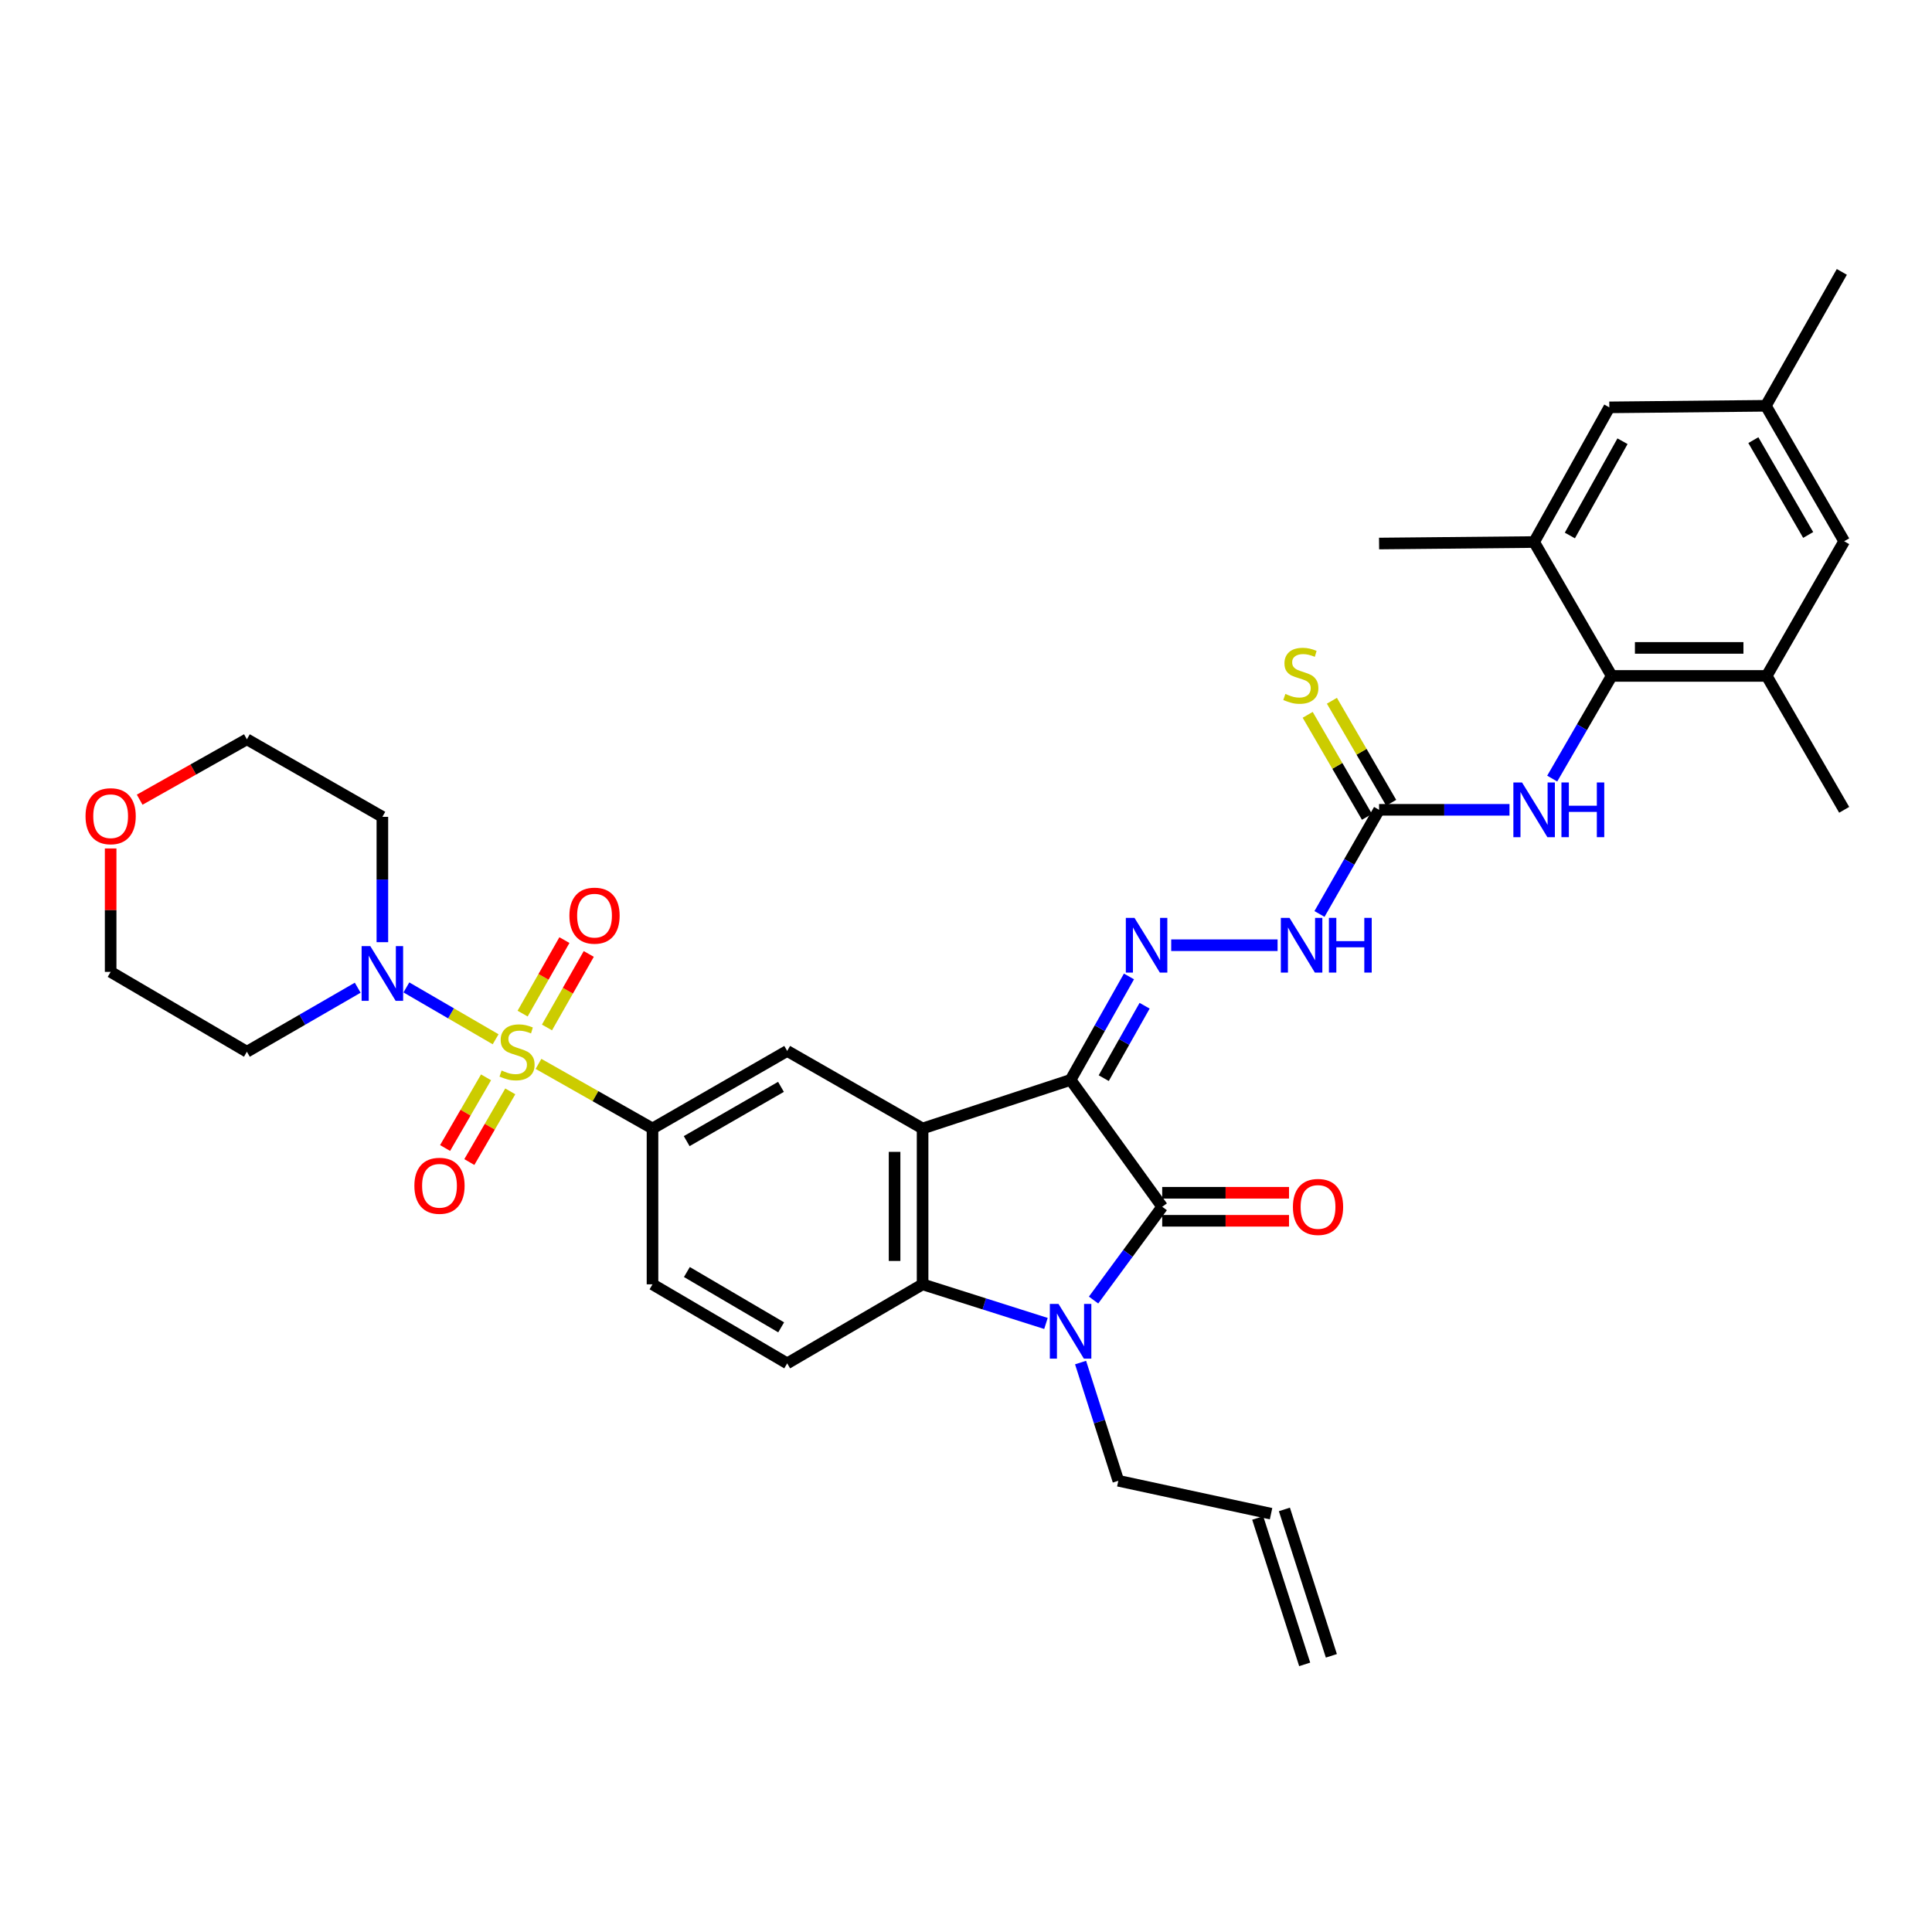 <?xml version='1.0' encoding='iso-8859-1'?>
<svg version='1.1' baseProfile='full'
              xmlns='http://www.w3.org/2000/svg'
                      xmlns:rdkit='http://www.rdkit.org/xml'
                      xmlns:xlink='http://www.w3.org/1999/xlink'
                  xml:space='preserve'
width='1000px' height='1000px' viewBox='0 0 1000 1000'>
<!-- END OF HEADER -->
<rect style='opacity:1.0;fill:#FFFFFF;stroke:none' width='1000' height='1000' x='0' y='0'> </rect>
<path class='bond-1' d='M 554.135,558.958 L 477.533,584.102' style='fill:none;fill-rule:evenodd;stroke:#000000;stroke-width:6px;stroke-linecap:butt;stroke-linejoin:miter;stroke-opacity:1' />
<path class='bond-2' d='M 554.135,558.958 L 601.556,624.627' style='fill:none;fill-rule:evenodd;stroke:#000000;stroke-width:6px;stroke-linecap:butt;stroke-linejoin:miter;stroke-opacity:1' />
<path class='bond-5' d='M 554.135,558.958 L 569.242,532.182' style='fill:none;fill-rule:evenodd;stroke:#000000;stroke-width:6px;stroke-linecap:butt;stroke-linejoin:miter;stroke-opacity:1' />
<path class='bond-5' d='M 569.242,532.182 L 584.349,505.406' style='fill:none;fill-rule:evenodd;stroke:#0000FF;stroke-width:6px;stroke-linecap:butt;stroke-linejoin:miter;stroke-opacity:1' />
<path class='bond-5' d='M 571.297,558.051 L 581.872,539.308' style='fill:none;fill-rule:evenodd;stroke:#000000;stroke-width:6px;stroke-linecap:butt;stroke-linejoin:miter;stroke-opacity:1' />
<path class='bond-5' d='M 581.872,539.308 L 592.447,520.564' style='fill:none;fill-rule:evenodd;stroke:#0000FF;stroke-width:6px;stroke-linecap:butt;stroke-linejoin:miter;stroke-opacity:1' />
<path class='bond-0' d='M 278.722,550.662 L 308.229,567.382' style='fill:none;fill-rule:evenodd;stroke:#CCCC00;stroke-width:6px;stroke-linecap:butt;stroke-linejoin:miter;stroke-opacity:1' />
<path class='bond-0' d='M 308.229,567.382 L 337.736,584.102' style='fill:none;fill-rule:evenodd;stroke:#000000;stroke-width:6px;stroke-linecap:butt;stroke-linejoin:miter;stroke-opacity:1' />
<path class='bond-6' d='M 256.532,537.927 L 233.44,524.506' style='fill:none;fill-rule:evenodd;stroke:#CCCC00;stroke-width:6px;stroke-linecap:butt;stroke-linejoin:miter;stroke-opacity:1' />
<path class='bond-6' d='M 233.44,524.506 L 210.349,511.086' style='fill:none;fill-rule:evenodd;stroke:#0000FF;stroke-width:6px;stroke-linecap:butt;stroke-linejoin:miter;stroke-opacity:1' />
<path class='bond-16' d='M 251.574,557.623 L 240.977,575.916' style='fill:none;fill-rule:evenodd;stroke:#CCCC00;stroke-width:6px;stroke-linecap:butt;stroke-linejoin:miter;stroke-opacity:1' />
<path class='bond-16' d='M 240.977,575.916 L 230.38,594.209' style='fill:none;fill-rule:evenodd;stroke:#FF0000;stroke-width:6px;stroke-linecap:butt;stroke-linejoin:miter;stroke-opacity:1' />
<path class='bond-16' d='M 264.122,564.892 L 253.525,583.185' style='fill:none;fill-rule:evenodd;stroke:#CCCC00;stroke-width:6px;stroke-linecap:butt;stroke-linejoin:miter;stroke-opacity:1' />
<path class='bond-16' d='M 253.525,583.185 L 242.928,601.478' style='fill:none;fill-rule:evenodd;stroke:#FF0000;stroke-width:6px;stroke-linecap:butt;stroke-linejoin:miter;stroke-opacity:1' />
<path class='bond-17' d='M 283.112,531.811 L 293.929,512.788' style='fill:none;fill-rule:evenodd;stroke:#CCCC00;stroke-width:6px;stroke-linecap:butt;stroke-linejoin:miter;stroke-opacity:1' />
<path class='bond-17' d='M 293.929,512.788 L 304.746,493.764' style='fill:none;fill-rule:evenodd;stroke:#FF0000;stroke-width:6px;stroke-linecap:butt;stroke-linejoin:miter;stroke-opacity:1' />
<path class='bond-17' d='M 270.506,524.643 L 281.323,505.62' style='fill:none;fill-rule:evenodd;stroke:#CCCC00;stroke-width:6px;stroke-linecap:butt;stroke-linejoin:miter;stroke-opacity:1' />
<path class='bond-17' d='M 281.323,505.62 L 292.14,486.596' style='fill:none;fill-rule:evenodd;stroke:#FF0000;stroke-width:6px;stroke-linecap:butt;stroke-linejoin:miter;stroke-opacity:1' />
<path class='bond-4' d='M 477.533,584.102 L 477.533,664.765' style='fill:none;fill-rule:evenodd;stroke:#000000;stroke-width:6px;stroke-linecap:butt;stroke-linejoin:miter;stroke-opacity:1' />
<path class='bond-4' d='M 463.031,596.202 L 463.031,652.665' style='fill:none;fill-rule:evenodd;stroke:#000000;stroke-width:6px;stroke-linecap:butt;stroke-linejoin:miter;stroke-opacity:1' />
<path class='bond-8' d='M 477.533,584.102 L 407.449,543.965' style='fill:none;fill-rule:evenodd;stroke:#000000;stroke-width:6px;stroke-linecap:butt;stroke-linejoin:miter;stroke-opacity:1' />
<path class='bond-3' d='M 601.556,624.627 L 583.791,648.765' style='fill:none;fill-rule:evenodd;stroke:#000000;stroke-width:6px;stroke-linecap:butt;stroke-linejoin:miter;stroke-opacity:1' />
<path class='bond-3' d='M 583.791,648.765 L 566.027,672.903' style='fill:none;fill-rule:evenodd;stroke:#0000FF;stroke-width:6px;stroke-linecap:butt;stroke-linejoin:miter;stroke-opacity:1' />
<path class='bond-18' d='M 601.556,631.878 L 634.374,631.878' style='fill:none;fill-rule:evenodd;stroke:#000000;stroke-width:6px;stroke-linecap:butt;stroke-linejoin:miter;stroke-opacity:1' />
<path class='bond-18' d='M 634.374,631.878 L 667.193,631.878' style='fill:none;fill-rule:evenodd;stroke:#FF0000;stroke-width:6px;stroke-linecap:butt;stroke-linejoin:miter;stroke-opacity:1' />
<path class='bond-18' d='M 601.556,617.376 L 634.374,617.376' style='fill:none;fill-rule:evenodd;stroke:#000000;stroke-width:6px;stroke-linecap:butt;stroke-linejoin:miter;stroke-opacity:1' />
<path class='bond-18' d='M 634.374,617.376 L 667.193,617.376' style='fill:none;fill-rule:evenodd;stroke:#FF0000;stroke-width:6px;stroke-linecap:butt;stroke-linejoin:miter;stroke-opacity:1' />
<path class='bond-24' d='M 559.305,705.254 L 569.074,735.85' style='fill:none;fill-rule:evenodd;stroke:#0000FF;stroke-width:6px;stroke-linecap:butt;stroke-linejoin:miter;stroke-opacity:1' />
<path class='bond-24' d='M 569.074,735.85 L 578.844,766.446' style='fill:none;fill-rule:evenodd;stroke:#000000;stroke-width:6px;stroke-linecap:butt;stroke-linejoin:miter;stroke-opacity:1' />
<path class='bond-35' d='M 541.386,685.019 L 509.459,674.892' style='fill:none;fill-rule:evenodd;stroke:#0000FF;stroke-width:6px;stroke-linecap:butt;stroke-linejoin:miter;stroke-opacity:1' />
<path class='bond-35' d='M 509.459,674.892 L 477.533,664.765' style='fill:none;fill-rule:evenodd;stroke:#000000;stroke-width:6px;stroke-linecap:butt;stroke-linejoin:miter;stroke-opacity:1' />
<path class='bond-15' d='M 477.533,664.765 L 407.449,705.676' style='fill:none;fill-rule:evenodd;stroke:#000000;stroke-width:6px;stroke-linecap:butt;stroke-linejoin:miter;stroke-opacity:1' />
<path class='bond-14' d='M 606.213,489.244 L 661.275,489.244' style='fill:none;fill-rule:evenodd;stroke:#0000FF;stroke-width:6px;stroke-linecap:butt;stroke-linejoin:miter;stroke-opacity:1' />
<path class='bond-27' d='M 197.914,487.672 L 197.914,455.233' style='fill:none;fill-rule:evenodd;stroke:#0000FF;stroke-width:6px;stroke-linecap:butt;stroke-linejoin:miter;stroke-opacity:1' />
<path class='bond-27' d='M 197.914,455.233 L 197.914,422.794' style='fill:none;fill-rule:evenodd;stroke:#000000;stroke-width:6px;stroke-linecap:butt;stroke-linejoin:miter;stroke-opacity:1' />
<path class='bond-28' d='M 185.149,511.234 L 156.47,527.805' style='fill:none;fill-rule:evenodd;stroke:#0000FF;stroke-width:6px;stroke-linecap:butt;stroke-linejoin:miter;stroke-opacity:1' />
<path class='bond-28' d='M 156.47,527.805 L 127.79,544.376' style='fill:none;fill-rule:evenodd;stroke:#000000;stroke-width:6px;stroke-linecap:butt;stroke-linejoin:miter;stroke-opacity:1' />
<path class='bond-7' d='M 337.736,584.102 L 407.449,543.965' style='fill:none;fill-rule:evenodd;stroke:#000000;stroke-width:6px;stroke-linecap:butt;stroke-linejoin:miter;stroke-opacity:1' />
<path class='bond-7' d='M 355.428,590.649 L 404.228,562.553' style='fill:none;fill-rule:evenodd;stroke:#000000;stroke-width:6px;stroke-linecap:butt;stroke-linejoin:miter;stroke-opacity:1' />
<path class='bond-20' d='M 337.736,584.102 L 337.736,664.765' style='fill:none;fill-rule:evenodd;stroke:#000000;stroke-width:6px;stroke-linecap:butt;stroke-linejoin:miter;stroke-opacity:1' />
<path class='bond-9' d='M 834.197,349.858 L 818.808,376.428' style='fill:none;fill-rule:evenodd;stroke:#000000;stroke-width:6px;stroke-linecap:butt;stroke-linejoin:miter;stroke-opacity:1' />
<path class='bond-9' d='M 818.808,376.428 L 803.419,402.998' style='fill:none;fill-rule:evenodd;stroke:#0000FF;stroke-width:6px;stroke-linecap:butt;stroke-linejoin:miter;stroke-opacity:1' />
<path class='bond-12' d='M 834.197,349.858 L 914.44,349.858' style='fill:none;fill-rule:evenodd;stroke:#000000;stroke-width:6px;stroke-linecap:butt;stroke-linejoin:miter;stroke-opacity:1' />
<path class='bond-12' d='M 846.233,335.356 L 902.403,335.356' style='fill:none;fill-rule:evenodd;stroke:#000000;stroke-width:6px;stroke-linecap:butt;stroke-linejoin:miter;stroke-opacity:1' />
<path class='bond-13' d='M 834.197,349.858 L 794.059,280.556' style='fill:none;fill-rule:evenodd;stroke:#000000;stroke-width:6px;stroke-linecap:butt;stroke-linejoin:miter;stroke-opacity:1' />
<path class='bond-10' d='M 713.808,419.161 L 698.384,446.113' style='fill:none;fill-rule:evenodd;stroke:#000000;stroke-width:6px;stroke-linecap:butt;stroke-linejoin:miter;stroke-opacity:1' />
<path class='bond-10' d='M 698.384,446.113 L 682.96,473.066' style='fill:none;fill-rule:evenodd;stroke:#0000FF;stroke-width:6px;stroke-linecap:butt;stroke-linejoin:miter;stroke-opacity:1' />
<path class='bond-11' d='M 713.808,419.161 L 747.56,419.161' style='fill:none;fill-rule:evenodd;stroke:#000000;stroke-width:6px;stroke-linecap:butt;stroke-linejoin:miter;stroke-opacity:1' />
<path class='bond-11' d='M 747.56,419.161 L 781.313,419.161' style='fill:none;fill-rule:evenodd;stroke:#0000FF;stroke-width:6px;stroke-linecap:butt;stroke-linejoin:miter;stroke-opacity:1' />
<path class='bond-19' d='M 720.077,415.518 L 704.735,389.113' style='fill:none;fill-rule:evenodd;stroke:#000000;stroke-width:6px;stroke-linecap:butt;stroke-linejoin:miter;stroke-opacity:1' />
<path class='bond-19' d='M 704.735,389.113 L 689.393,362.708' style='fill:none;fill-rule:evenodd;stroke:#CCCC00;stroke-width:6px;stroke-linecap:butt;stroke-linejoin:miter;stroke-opacity:1' />
<path class='bond-19' d='M 707.538,422.803 L 692.196,396.398' style='fill:none;fill-rule:evenodd;stroke:#000000;stroke-width:6px;stroke-linecap:butt;stroke-linejoin:miter;stroke-opacity:1' />
<path class='bond-19' d='M 692.196,396.398 L 676.854,369.993' style='fill:none;fill-rule:evenodd;stroke:#CCCC00;stroke-width:6px;stroke-linecap:butt;stroke-linejoin:miter;stroke-opacity:1' />
<path class='bond-22' d='M 914.44,349.858 L 954.545,280.153' style='fill:none;fill-rule:evenodd;stroke:#000000;stroke-width:6px;stroke-linecap:butt;stroke-linejoin:miter;stroke-opacity:1' />
<path class='bond-31' d='M 914.44,349.858 L 954.545,419.161' style='fill:none;fill-rule:evenodd;stroke:#000000;stroke-width:6px;stroke-linecap:butt;stroke-linejoin:miter;stroke-opacity:1' />
<path class='bond-21' d='M 794.059,280.556 L 832.98,210.85' style='fill:none;fill-rule:evenodd;stroke:#000000;stroke-width:6px;stroke-linecap:butt;stroke-linejoin:miter;stroke-opacity:1' />
<path class='bond-21' d='M 812.559,277.17 L 839.804,228.376' style='fill:none;fill-rule:evenodd;stroke:#000000;stroke-width:6px;stroke-linecap:butt;stroke-linejoin:miter;stroke-opacity:1' />
<path class='bond-30' d='M 794.059,280.556 L 713.808,281.329' style='fill:none;fill-rule:evenodd;stroke:#000000;stroke-width:6px;stroke-linecap:butt;stroke-linejoin:miter;stroke-opacity:1' />
<path class='bond-36' d='M 407.449,705.676 L 337.736,664.765' style='fill:none;fill-rule:evenodd;stroke:#000000;stroke-width:6px;stroke-linecap:butt;stroke-linejoin:miter;stroke-opacity:1' />
<path class='bond-36' d='M 404.332,687.032 L 355.532,658.394' style='fill:none;fill-rule:evenodd;stroke:#000000;stroke-width:6px;stroke-linecap:butt;stroke-linejoin:miter;stroke-opacity:1' />
<path class='bond-23' d='M 832.98,210.85 L 914.005,210.037' style='fill:none;fill-rule:evenodd;stroke:#000000;stroke-width:6px;stroke-linecap:butt;stroke-linejoin:miter;stroke-opacity:1' />
<path class='bond-38' d='M 954.545,280.153 L 914.005,210.037' style='fill:none;fill-rule:evenodd;stroke:#000000;stroke-width:6px;stroke-linecap:butt;stroke-linejoin:miter;stroke-opacity:1' />
<path class='bond-38' d='M 935.91,276.894 L 907.532,227.813' style='fill:none;fill-rule:evenodd;stroke:#000000;stroke-width:6px;stroke-linecap:butt;stroke-linejoin:miter;stroke-opacity:1' />
<path class='bond-34' d='M 914.005,210.037 L 953.329,140.734' style='fill:none;fill-rule:evenodd;stroke:#000000;stroke-width:6px;stroke-linecap:butt;stroke-linejoin:miter;stroke-opacity:1' />
<path class='bond-26' d='M 578.844,766.446 L 657.895,783.486' style='fill:none;fill-rule:evenodd;stroke:#000000;stroke-width:6px;stroke-linecap:butt;stroke-linejoin:miter;stroke-opacity:1' />
<path class='bond-25' d='M 57.271,439.16 L 57.271,471.103' style='fill:none;fill-rule:evenodd;stroke:#FF0000;stroke-width:6px;stroke-linecap:butt;stroke-linejoin:miter;stroke-opacity:1' />
<path class='bond-25' d='M 57.271,471.103 L 57.271,503.045' style='fill:none;fill-rule:evenodd;stroke:#000000;stroke-width:6px;stroke-linecap:butt;stroke-linejoin:miter;stroke-opacity:1' />
<path class='bond-37' d='M 72.294,413.92 L 100.042,398.288' style='fill:none;fill-rule:evenodd;stroke:#FF0000;stroke-width:6px;stroke-linecap:butt;stroke-linejoin:miter;stroke-opacity:1' />
<path class='bond-37' d='M 100.042,398.288 L 127.79,382.656' style='fill:none;fill-rule:evenodd;stroke:#000000;stroke-width:6px;stroke-linecap:butt;stroke-linejoin:miter;stroke-opacity:1' />
<path class='bond-29' d='M 650.991,785.701 L 675.306,861.481' style='fill:none;fill-rule:evenodd;stroke:#000000;stroke-width:6px;stroke-linecap:butt;stroke-linejoin:miter;stroke-opacity:1' />
<path class='bond-29' d='M 664.799,781.271 L 689.114,857.051' style='fill:none;fill-rule:evenodd;stroke:#000000;stroke-width:6px;stroke-linecap:butt;stroke-linejoin:miter;stroke-opacity:1' />
<path class='bond-32' d='M 197.914,422.794 L 127.79,382.656' style='fill:none;fill-rule:evenodd;stroke:#000000;stroke-width:6px;stroke-linecap:butt;stroke-linejoin:miter;stroke-opacity:1' />
<path class='bond-33' d='M 127.79,544.376 L 57.271,503.045' style='fill:none;fill-rule:evenodd;stroke:#000000;stroke-width:6px;stroke-linecap:butt;stroke-linejoin:miter;stroke-opacity:1' />
<path  class='atom-1' d='M 259.627 554.096
Q 259.947 554.216, 261.267 554.776
Q 262.587 555.336, 264.027 555.696
Q 265.507 556.016, 266.947 556.016
Q 269.627 556.016, 271.187 554.736
Q 272.747 553.416, 272.747 551.136
Q 272.747 549.576, 271.947 548.616
Q 271.187 547.656, 269.987 547.136
Q 268.787 546.616, 266.787 546.016
Q 264.267 545.256, 262.747 544.536
Q 261.267 543.816, 260.187 542.296
Q 259.147 540.776, 259.147 538.216
Q 259.147 534.656, 261.547 532.456
Q 263.987 530.256, 268.787 530.256
Q 272.067 530.256, 275.787 531.816
L 274.867 534.896
Q 271.467 533.496, 268.907 533.496
Q 266.147 533.496, 264.627 534.656
Q 263.107 535.776, 263.147 537.736
Q 263.147 539.256, 263.907 540.176
Q 264.707 541.096, 265.827 541.616
Q 266.987 542.136, 268.907 542.736
Q 271.467 543.536, 272.987 544.336
Q 274.507 545.136, 275.587 546.776
Q 276.707 548.376, 276.707 551.136
Q 276.707 555.056, 274.067 557.176
Q 271.467 559.256, 267.107 559.256
Q 264.587 559.256, 262.667 558.696
Q 260.787 558.176, 258.547 557.256
L 259.627 554.096
' fill='#CCCC00'/>
<path  class='atom-4' d='M 547.875 674.903
L 557.155 689.903
Q 558.075 691.383, 559.555 694.063
Q 561.035 696.743, 561.115 696.903
L 561.115 674.903
L 564.875 674.903
L 564.875 703.223
L 560.995 703.223
L 551.035 686.823
Q 549.875 684.903, 548.635 682.703
Q 547.435 680.503, 547.075 679.823
L 547.075 703.223
L 543.395 703.223
L 543.395 674.903
L 547.875 674.903
' fill='#0000FF'/>
<path  class='atom-6' d='M 587.207 475.084
L 596.487 490.084
Q 597.407 491.564, 598.887 494.244
Q 600.367 496.924, 600.447 497.084
L 600.447 475.084
L 604.207 475.084
L 604.207 503.404
L 600.327 503.404
L 590.367 487.004
Q 589.207 485.084, 587.967 482.884
Q 586.767 480.684, 586.407 480.004
L 586.407 503.404
L 582.727 503.404
L 582.727 475.084
L 587.207 475.084
' fill='#0000FF'/>
<path  class='atom-7' d='M 191.654 489.699
L 200.934 504.699
Q 201.854 506.179, 203.334 508.859
Q 204.814 511.539, 204.894 511.699
L 204.894 489.699
L 208.654 489.699
L 208.654 518.019
L 204.774 518.019
L 194.814 501.619
Q 193.654 499.699, 192.414 497.499
Q 191.214 495.299, 190.854 494.619
L 190.854 518.019
L 187.174 518.019
L 187.174 489.699
L 191.654 489.699
' fill='#0000FF'/>
<path  class='atom-12' d='M 787.799 405.001
L 797.079 420.001
Q 797.999 421.481, 799.479 424.161
Q 800.959 426.841, 801.039 427.001
L 801.039 405.001
L 804.799 405.001
L 804.799 433.321
L 800.919 433.321
L 790.959 416.921
Q 789.799 415.001, 788.559 412.801
Q 787.359 410.601, 786.999 409.921
L 786.999 433.321
L 783.319 433.321
L 783.319 405.001
L 787.799 405.001
' fill='#0000FF'/>
<path  class='atom-12' d='M 808.199 405.001
L 812.039 405.001
L 812.039 417.041
L 826.519 417.041
L 826.519 405.001
L 830.359 405.001
L 830.359 433.321
L 826.519 433.321
L 826.519 420.241
L 812.039 420.241
L 812.039 433.321
L 808.199 433.321
L 808.199 405.001
' fill='#0000FF'/>
<path  class='atom-15' d='M 667.442 475.084
L 676.722 490.084
Q 677.642 491.564, 679.122 494.244
Q 680.602 496.924, 680.682 497.084
L 680.682 475.084
L 684.442 475.084
L 684.442 503.404
L 680.562 503.404
L 670.602 487.004
Q 669.442 485.084, 668.202 482.884
Q 667.002 480.684, 666.642 480.004
L 666.642 503.404
L 662.962 503.404
L 662.962 475.084
L 667.442 475.084
' fill='#0000FF'/>
<path  class='atom-15' d='M 687.842 475.084
L 691.682 475.084
L 691.682 487.124
L 706.162 487.124
L 706.162 475.084
L 710.002 475.084
L 710.002 503.404
L 706.162 503.404
L 706.162 490.324
L 691.682 490.324
L 691.682 503.404
L 687.842 503.404
L 687.842 475.084
' fill='#0000FF'/>
<path  class='atom-17' d='M 214.482 613.758
Q 214.482 606.958, 217.842 603.158
Q 221.202 599.358, 227.482 599.358
Q 233.762 599.358, 237.122 603.158
Q 240.482 606.958, 240.482 613.758
Q 240.482 620.638, 237.082 624.558
Q 233.682 628.438, 227.482 628.438
Q 221.242 628.438, 217.842 624.558
Q 214.482 620.678, 214.482 613.758
M 227.482 625.238
Q 231.802 625.238, 234.122 622.358
Q 236.482 619.438, 236.482 613.758
Q 236.482 608.198, 234.122 605.398
Q 231.802 602.558, 227.482 602.558
Q 223.162 602.558, 220.802 605.358
Q 218.482 608.158, 218.482 613.758
Q 218.482 619.478, 220.802 622.358
Q 223.162 625.238, 227.482 625.238
' fill='#FF0000'/>
<path  class='atom-18' d='M 294.725 473.936
Q 294.725 467.136, 298.085 463.336
Q 301.445 459.536, 307.725 459.536
Q 314.005 459.536, 317.365 463.336
Q 320.725 467.136, 320.725 473.936
Q 320.725 480.816, 317.325 484.736
Q 313.925 488.616, 307.725 488.616
Q 301.485 488.616, 298.085 484.736
Q 294.725 480.856, 294.725 473.936
M 307.725 485.416
Q 312.045 485.416, 314.365 482.536
Q 316.725 479.616, 316.725 473.936
Q 316.725 468.376, 314.365 465.576
Q 312.045 462.736, 307.725 462.736
Q 303.405 462.736, 301.045 465.536
Q 298.725 468.336, 298.725 473.936
Q 298.725 479.656, 301.045 482.536
Q 303.405 485.416, 307.725 485.416
' fill='#FF0000'/>
<path  class='atom-19' d='M 669.21 624.707
Q 669.21 617.907, 672.57 614.107
Q 675.93 610.307, 682.21 610.307
Q 688.49 610.307, 691.85 614.107
Q 695.21 617.907, 695.21 624.707
Q 695.21 631.587, 691.81 635.507
Q 688.41 639.387, 682.21 639.387
Q 675.97 639.387, 672.57 635.507
Q 669.21 631.627, 669.21 624.707
M 682.21 636.187
Q 686.53 636.187, 688.85 633.307
Q 691.21 630.387, 691.21 624.707
Q 691.21 619.147, 688.85 616.347
Q 686.53 613.507, 682.21 613.507
Q 677.89 613.507, 675.53 616.307
Q 673.21 619.107, 673.21 624.707
Q 673.21 630.427, 675.53 633.307
Q 677.89 636.187, 682.21 636.187
' fill='#FF0000'/>
<path  class='atom-20' d='M 665.307 359.175
Q 665.627 359.295, 666.947 359.855
Q 668.267 360.415, 669.707 360.775
Q 671.187 361.095, 672.627 361.095
Q 675.307 361.095, 676.867 359.815
Q 678.427 358.495, 678.427 356.215
Q 678.427 354.655, 677.627 353.695
Q 676.867 352.735, 675.667 352.215
Q 674.467 351.695, 672.467 351.095
Q 669.947 350.335, 668.427 349.615
Q 666.947 348.895, 665.867 347.375
Q 664.827 345.855, 664.827 343.295
Q 664.827 339.735, 667.227 337.535
Q 669.667 335.335, 674.467 335.335
Q 677.747 335.335, 681.467 336.895
L 680.547 339.975
Q 677.147 338.575, 674.587 338.575
Q 671.827 338.575, 670.307 339.735
Q 668.787 340.855, 668.827 342.815
Q 668.827 344.335, 669.587 345.255
Q 670.387 346.175, 671.507 346.695
Q 672.667 347.215, 674.587 347.815
Q 677.147 348.615, 678.667 349.415
Q 680.187 350.215, 681.267 351.855
Q 682.387 353.455, 682.387 356.215
Q 682.387 360.135, 679.747 362.255
Q 677.147 364.335, 672.787 364.335
Q 670.267 364.335, 668.347 363.775
Q 666.467 363.255, 664.227 362.335
L 665.307 359.175
' fill='#CCCC00'/>
<path  class='atom-26' d='M 44.271 422.463
Q 44.271 415.663, 47.631 411.863
Q 50.991 408.063, 57.271 408.063
Q 63.551 408.063, 66.911 411.863
Q 70.271 415.663, 70.271 422.463
Q 70.271 429.343, 66.871 433.263
Q 63.471 437.143, 57.271 437.143
Q 51.031 437.143, 47.631 433.263
Q 44.271 429.383, 44.271 422.463
M 57.271 433.943
Q 61.591 433.943, 63.911 431.063
Q 66.271 428.143, 66.271 422.463
Q 66.271 416.903, 63.911 414.103
Q 61.591 411.263, 57.271 411.263
Q 52.951 411.263, 50.591 414.063
Q 48.271 416.863, 48.271 422.463
Q 48.271 428.183, 50.591 431.063
Q 52.951 433.943, 57.271 433.943
' fill='#FF0000'/>
</svg>

